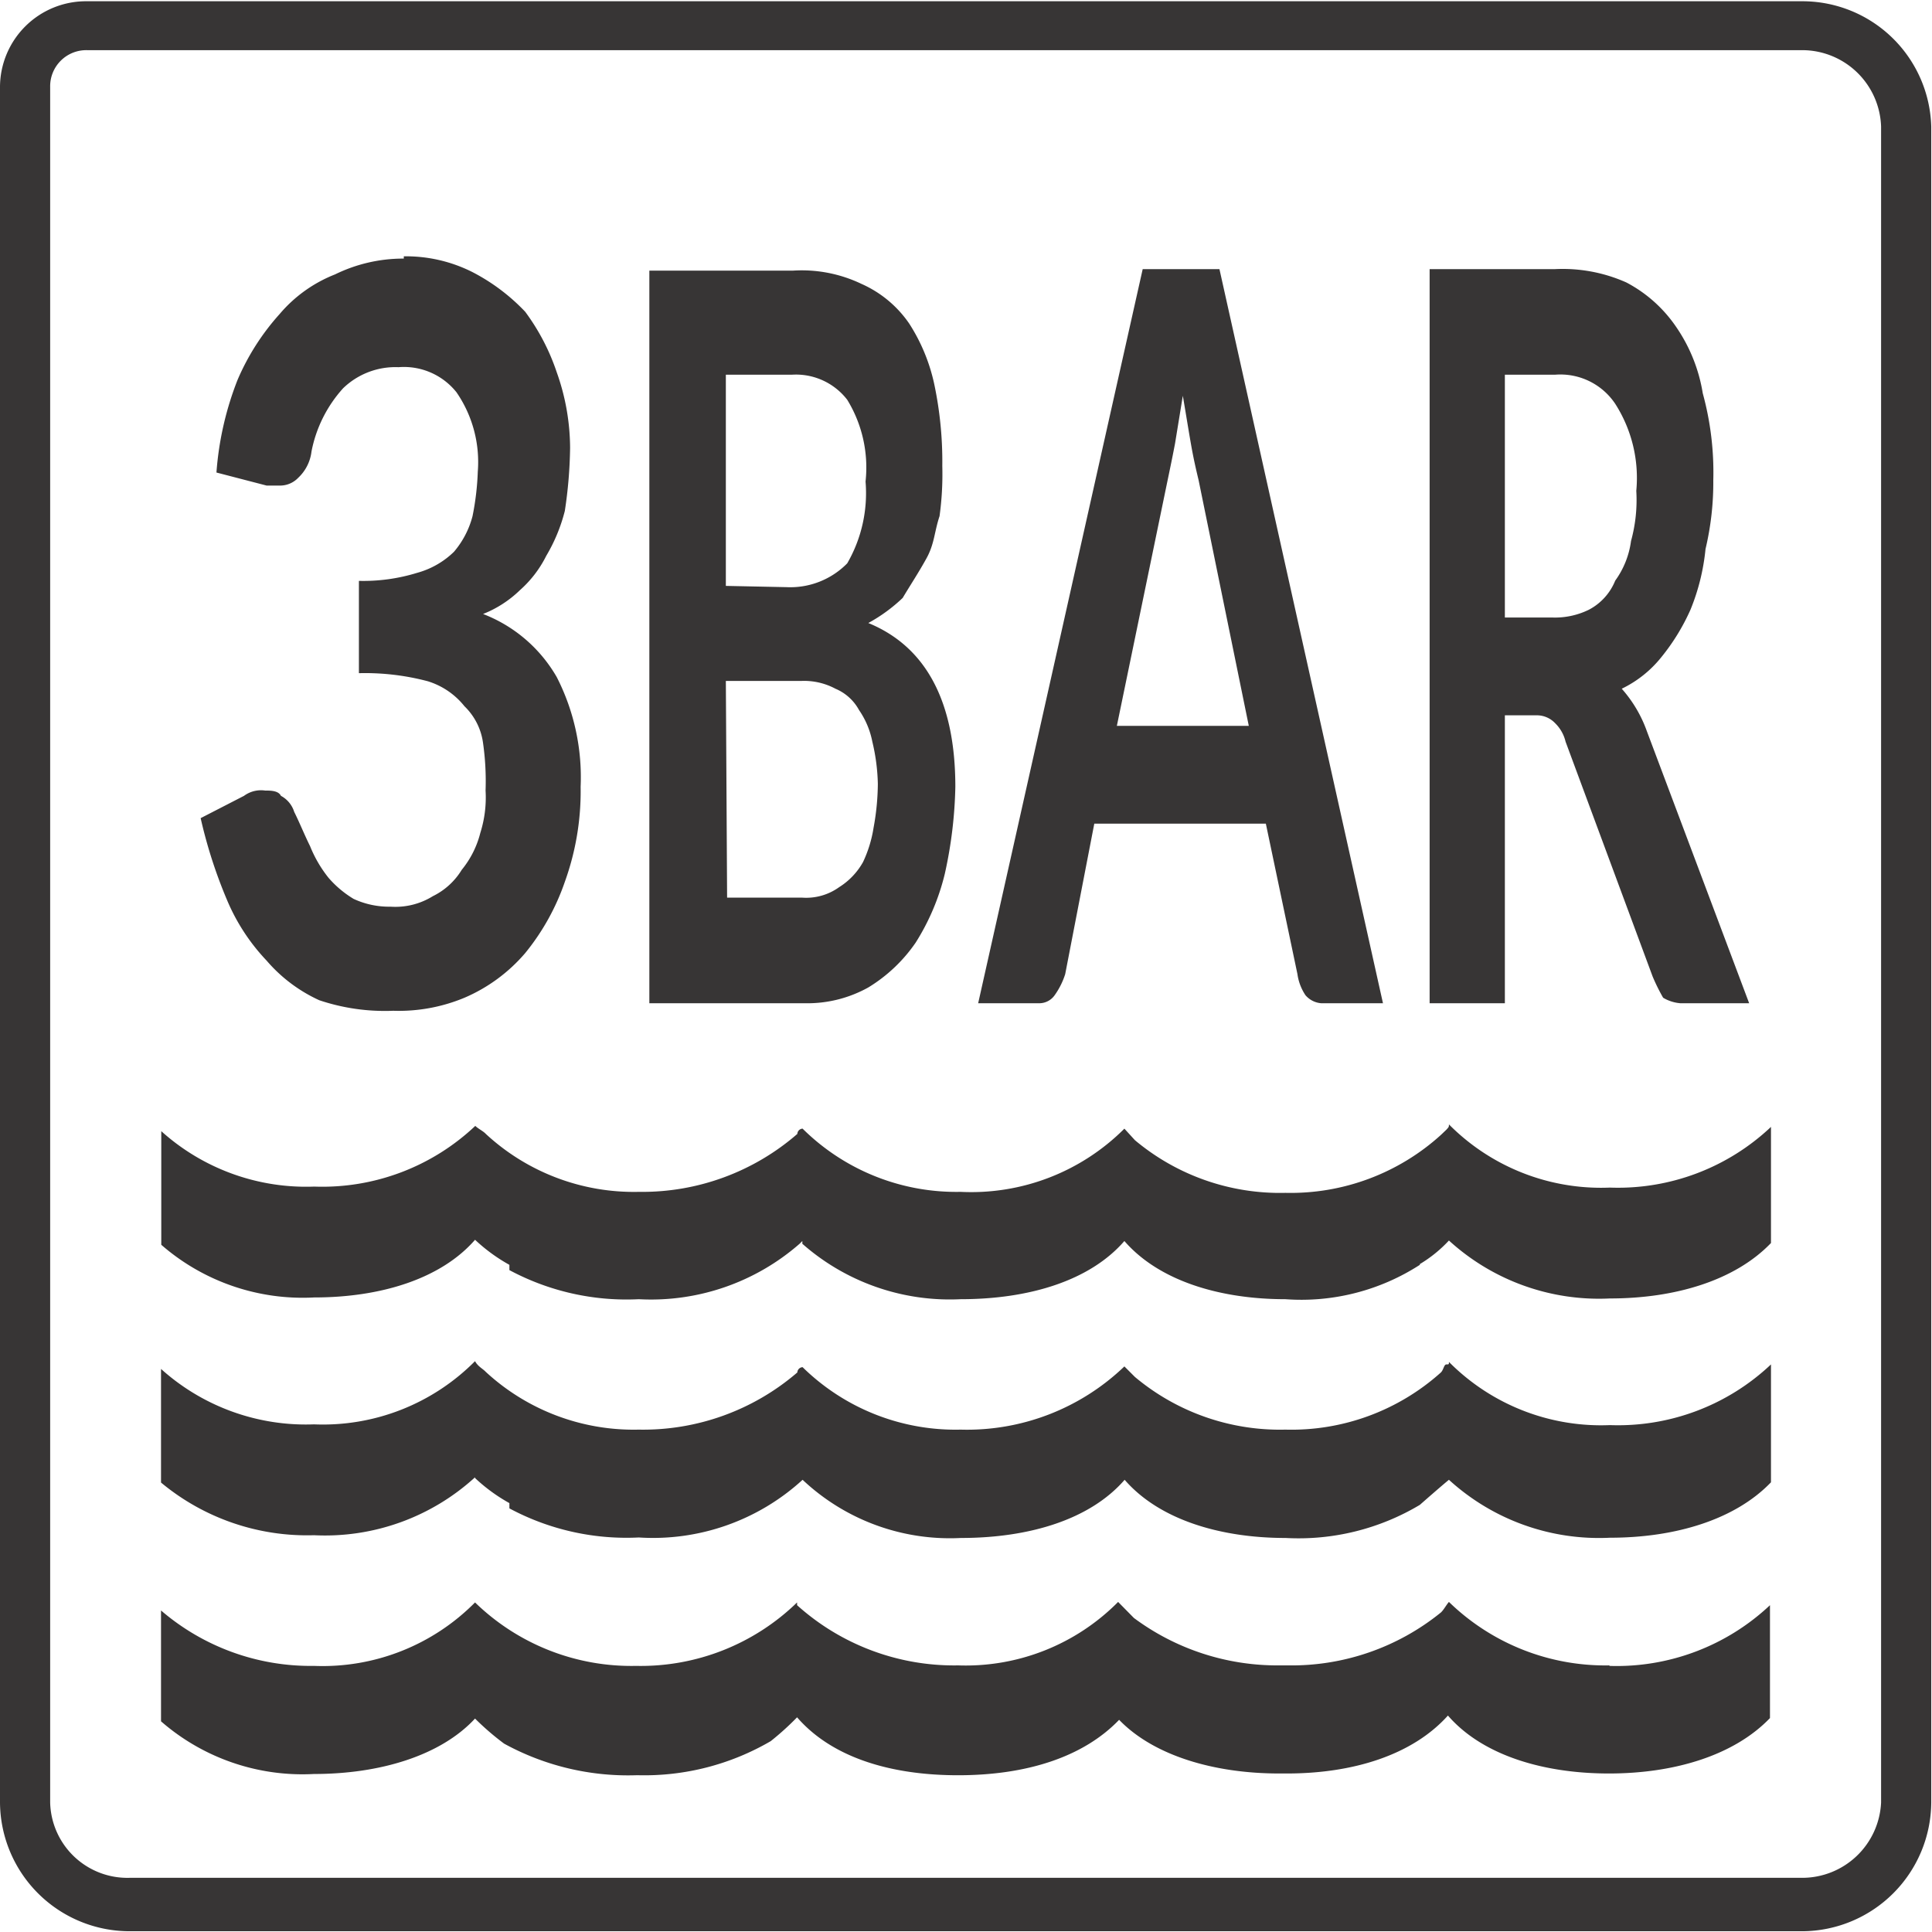 <?xml version="1.0" encoding="utf-8"?><svg id="Layer_1" data-name="Layer 1" xmlns="http://www.w3.org/2000/svg" viewBox="0 0 77.03 77.03"><defs><style>.cls-1{fill:#373535;}</style></defs><title>Pictos</title><path class="cls-1" d="M64.19,66.4a8.94,8.94,0,0,1-6.42-2.53c-.1.11-.21.32-.32.42a9.45,9.45,0,0,1-6.1,2.11H51a9.58,9.58,0,0,1-5.79-1.89l-.63-.64A8.55,8.55,0,0,1,38.2,66.4,9.36,9.36,0,0,1,31.78,64v-.11a8.94,8.94,0,0,1-6.42,2.53,8.94,8.94,0,0,1-6.42-2.53,8.55,8.55,0,0,1-6.42,2.53,9.15,9.15,0,0,1-6.1-2.21v4.42a8.58,8.58,0,0,0,6.1,2.1c2.63,0,5.05-.73,6.42-2.21a10.54,10.54,0,0,0,1.16,1,10.27,10.27,0,0,0,5.26,1.26h.11a10,10,0,0,0,5.26-1.36,11.19,11.19,0,0,0,1.05-.95c1.37,1.58,3.68,2.31,6.42,2.31s5-.73,6.42-2.21C46,70,48.41,70.71,51,70.71h.31c2.63,0,5-.73,6.42-2.31,1.37,1.58,3.79,2.31,6.42,2.31s5-.73,6.42-2.21V64a8.92,8.92,0,0,1-6.42,2.42M18.94,58.93a6.82,6.82,0,0,0,1.37,1v.21a9.88,9.88,0,0,0,5.16,1.16A8.83,8.83,0,0,0,32,59a8.56,8.56,0,0,0,6.31,2.32c2.74,0,5.16-.74,6.53-2.32,1.37,1.58,3.79,2.32,6.42,2.32A9.43,9.43,0,0,0,56.61,60s.84-.74,1.16-1a8.87,8.87,0,0,0,6.42,2.31c2.63,0,5-.73,6.42-2.21V54.4a8.88,8.88,0,0,1-6.42,2.42,8.54,8.54,0,0,1-6.42-2.52c0,.1,0,.1-.1.1s-.11.21-.22.32A8.92,8.92,0,0,1,51.25,57a9,9,0,0,1-6-2.1l-.42-.42A9.06,9.06,0,0,1,38.3,57,8.7,8.7,0,0,1,32,54.51a.22.22,0,0,0-.21.21A9.42,9.42,0,0,1,25.47,57a8.69,8.69,0,0,1-6.11-2.31c-.1-.11-.31-.21-.42-.42a8.54,8.54,0,0,1-6.42,2.52,8.63,8.63,0,0,1-6.1-2.21v4.53a9.1,9.1,0,0,0,6.1,2.1,8.87,8.87,0,0,0,6.42-2.31m0-9.47a6.82,6.82,0,0,0,1.37,1v.21a9.88,9.88,0,0,0,5.16,1.16,9,9,0,0,0,6.41-2.21l.11-.11v.11a8.89,8.89,0,0,0,6.31,2.21c2.74,0,5.16-.74,6.53-2.32,1.37,1.58,3.79,2.32,6.42,2.32a8.71,8.71,0,0,0,5.36-1.37V50.4a5.31,5.31,0,0,0,1.16-.94,8.87,8.87,0,0,0,6.42,2.31c2.63,0,5-.73,6.42-2.21V44.93a8.88,8.88,0,0,1-6.42,2.42,8.54,8.54,0,0,1-6.42-2.52c0,.1,0,.1-.1.21l-.22.21a8.92,8.92,0,0,1-6.2,2.31,9,9,0,0,1-6-2.1L44.83,45a8.63,8.63,0,0,1-6.53,2.52A8.7,8.7,0,0,1,32,45a.22.22,0,0,0-.21.21,9.42,9.42,0,0,1-6.31,2.31,8.69,8.69,0,0,1-6.11-2.31c-.1-.11-.31-.21-.42-.32a8.88,8.88,0,0,1-6.42,2.42,8.63,8.63,0,0,1-6.1-2.21v4.53a8.58,8.58,0,0,0,6.1,2.1c2.63,0,5.05-.73,6.42-2.31M60,24.62V14.94h2A2.63,2.63,0,0,1,64.4,16.1a5.48,5.48,0,0,1,.84,3.47,6.15,6.15,0,0,1-.21,2,3.46,3.46,0,0,1-.63,1.58,2.27,2.27,0,0,1-1.05,1.16,3.07,3.07,0,0,1-1.48.31Zm0,3.9h1.26a1,1,0,0,1,.74.31,1.52,1.52,0,0,1,.42.74l3.47,9.36a7.49,7.49,0,0,0,.42.85A1.58,1.58,0,0,0,67,40h2.74L65.66,29.15a5.15,5.15,0,0,0-1-1.69,4.55,4.55,0,0,0,1.58-1.26,8.42,8.42,0,0,0,1.16-1.89A8.58,8.58,0,0,0,68,21.89a11.5,11.5,0,0,0,.31-2.74,11.92,11.92,0,0,0-.42-3.47,6.49,6.49,0,0,0-1.05-2.63,5.48,5.48,0,0,0-2-1.79A6.24,6.24,0,0,0,62,10.73h-5V40h3Zm-15.47.42,2-9.68c.11-.53.21-1,.32-1.58l.31-1.9c.11.64.21,1.27.32,1.9s.21,1.05.31,1.47l2,9.79ZM55.14,40,48.62,10.73H45.56L39,40h2.42a.75.75,0,0,0,.63-.32,3,3,0,0,0,.42-.84l1.16-6h6.84l1.26,6a2,2,0,0,0,.32.84.92.92,0,0,0,.63.32ZM28.94,27.15h3a2.65,2.65,0,0,1,1.37.31,1.91,1.91,0,0,1,.94.85,3.35,3.35,0,0,1,.53,1.26A7.87,7.87,0,0,1,35,31.25,9.93,9.93,0,0,1,34.83,33a5,5,0,0,1-.42,1.37,2.78,2.78,0,0,1-.95,1,2.25,2.25,0,0,1-1.47.42h-3Zm0-3.79V14.94h2.63a2.58,2.58,0,0,1,2.21,1,5.17,5.17,0,0,1,.73,3.26,5.59,5.59,0,0,1-.73,3.26,3.18,3.18,0,0,1-2.42.95ZM25.89,40h6.2a5,5,0,0,0,2.53-.63,6.19,6.19,0,0,0,1.89-1.79,9.16,9.16,0,0,0,1.16-2.74,17.44,17.44,0,0,0,.42-3.47c0-3.37-1.15-5.58-3.47-6.53a6.47,6.47,0,0,0,1.37-1c.31-.52.63-1,.95-1.58s.31-1.05.52-1.68a12.2,12.2,0,0,0,.11-2,14.93,14.93,0,0,0-.32-3.26,7.28,7.28,0,0,0-1-2.42,4.53,4.53,0,0,0-1.9-1.58,5.51,5.51,0,0,0-2.73-.53H25.89ZM16.1,10.31a6.18,6.18,0,0,0-2.74.63,5.55,5.55,0,0,0-2.21,1.58,9.49,9.49,0,0,0-1.68,2.63,12.58,12.58,0,0,0-.84,3.69l2,.52h.52a1,1,0,0,0,.74-.31A1.71,1.71,0,0,0,12.42,18a5.24,5.24,0,0,1,1.26-2.52,3,3,0,0,1,2.21-.84,2.68,2.68,0,0,1,2.31,1,4.9,4.9,0,0,1,.85,3.16,10.8,10.8,0,0,1-.21,1.78A3.58,3.58,0,0,1,18.1,22a3.38,3.38,0,0,1-1.47.84,7.29,7.29,0,0,1-2.32.32v3.68a9.8,9.8,0,0,1,2.74.32,3,3,0,0,1,1.47,1,2.5,2.5,0,0,1,.74,1.47,10.77,10.77,0,0,1,.1,1.89,4.68,4.68,0,0,1-.21,1.69,3.78,3.78,0,0,1-.74,1.47,2.78,2.78,0,0,1-1.15,1.05,2.84,2.84,0,0,1-1.69.42,3.37,3.37,0,0,1-1.47-.31,4.13,4.13,0,0,1-1-.84,5,5,0,0,1-.74-1.27c-.21-.42-.42-.94-.63-1.36a1.09,1.09,0,0,0-.53-.64c-.1-.21-.42-.21-.63-.21a1.14,1.14,0,0,0-.84.21L8,32.62a19.25,19.25,0,0,0,1.05,3.26,8,8,0,0,0,1.58,2.42,6.1,6.1,0,0,0,2.1,1.58,8.21,8.21,0,0,0,2.95.42,6.8,6.8,0,0,0,2.84-.52A6.61,6.61,0,0,0,20.94,38a9.24,9.24,0,0,0,1.58-2.84,10.64,10.64,0,0,0,.63-3.79A8.77,8.77,0,0,0,22.2,27a5.79,5.79,0,0,0-2.94-2.52,4.47,4.47,0,0,0,1.47-.95,4.52,4.52,0,0,0,1.05-1.37,6.74,6.74,0,0,0,.74-1.79,18,18,0,0,0,.21-2.52,9.06,9.06,0,0,0-.53-3,8.68,8.68,0,0,0-1.26-2.42,7.88,7.88,0,0,0-2.1-1.58,5.88,5.88,0,0,0-2.74-.63M3.47,2h68.4A3.15,3.15,0,0,1,75,5.05V71.87a3.15,3.15,0,0,1-3.16,3H5.16a3.08,3.08,0,0,1-3.16-3V3.47A1.44,1.44,0,0,1,3.47,2m68.4,75A5.17,5.17,0,0,0,77,71.87V5.05a5.14,5.14,0,0,0-5.16-5H3.47A3.43,3.43,0,0,0,0,3.47v68.4A5.17,5.17,0,0,0,5.16,77Z"/></svg>